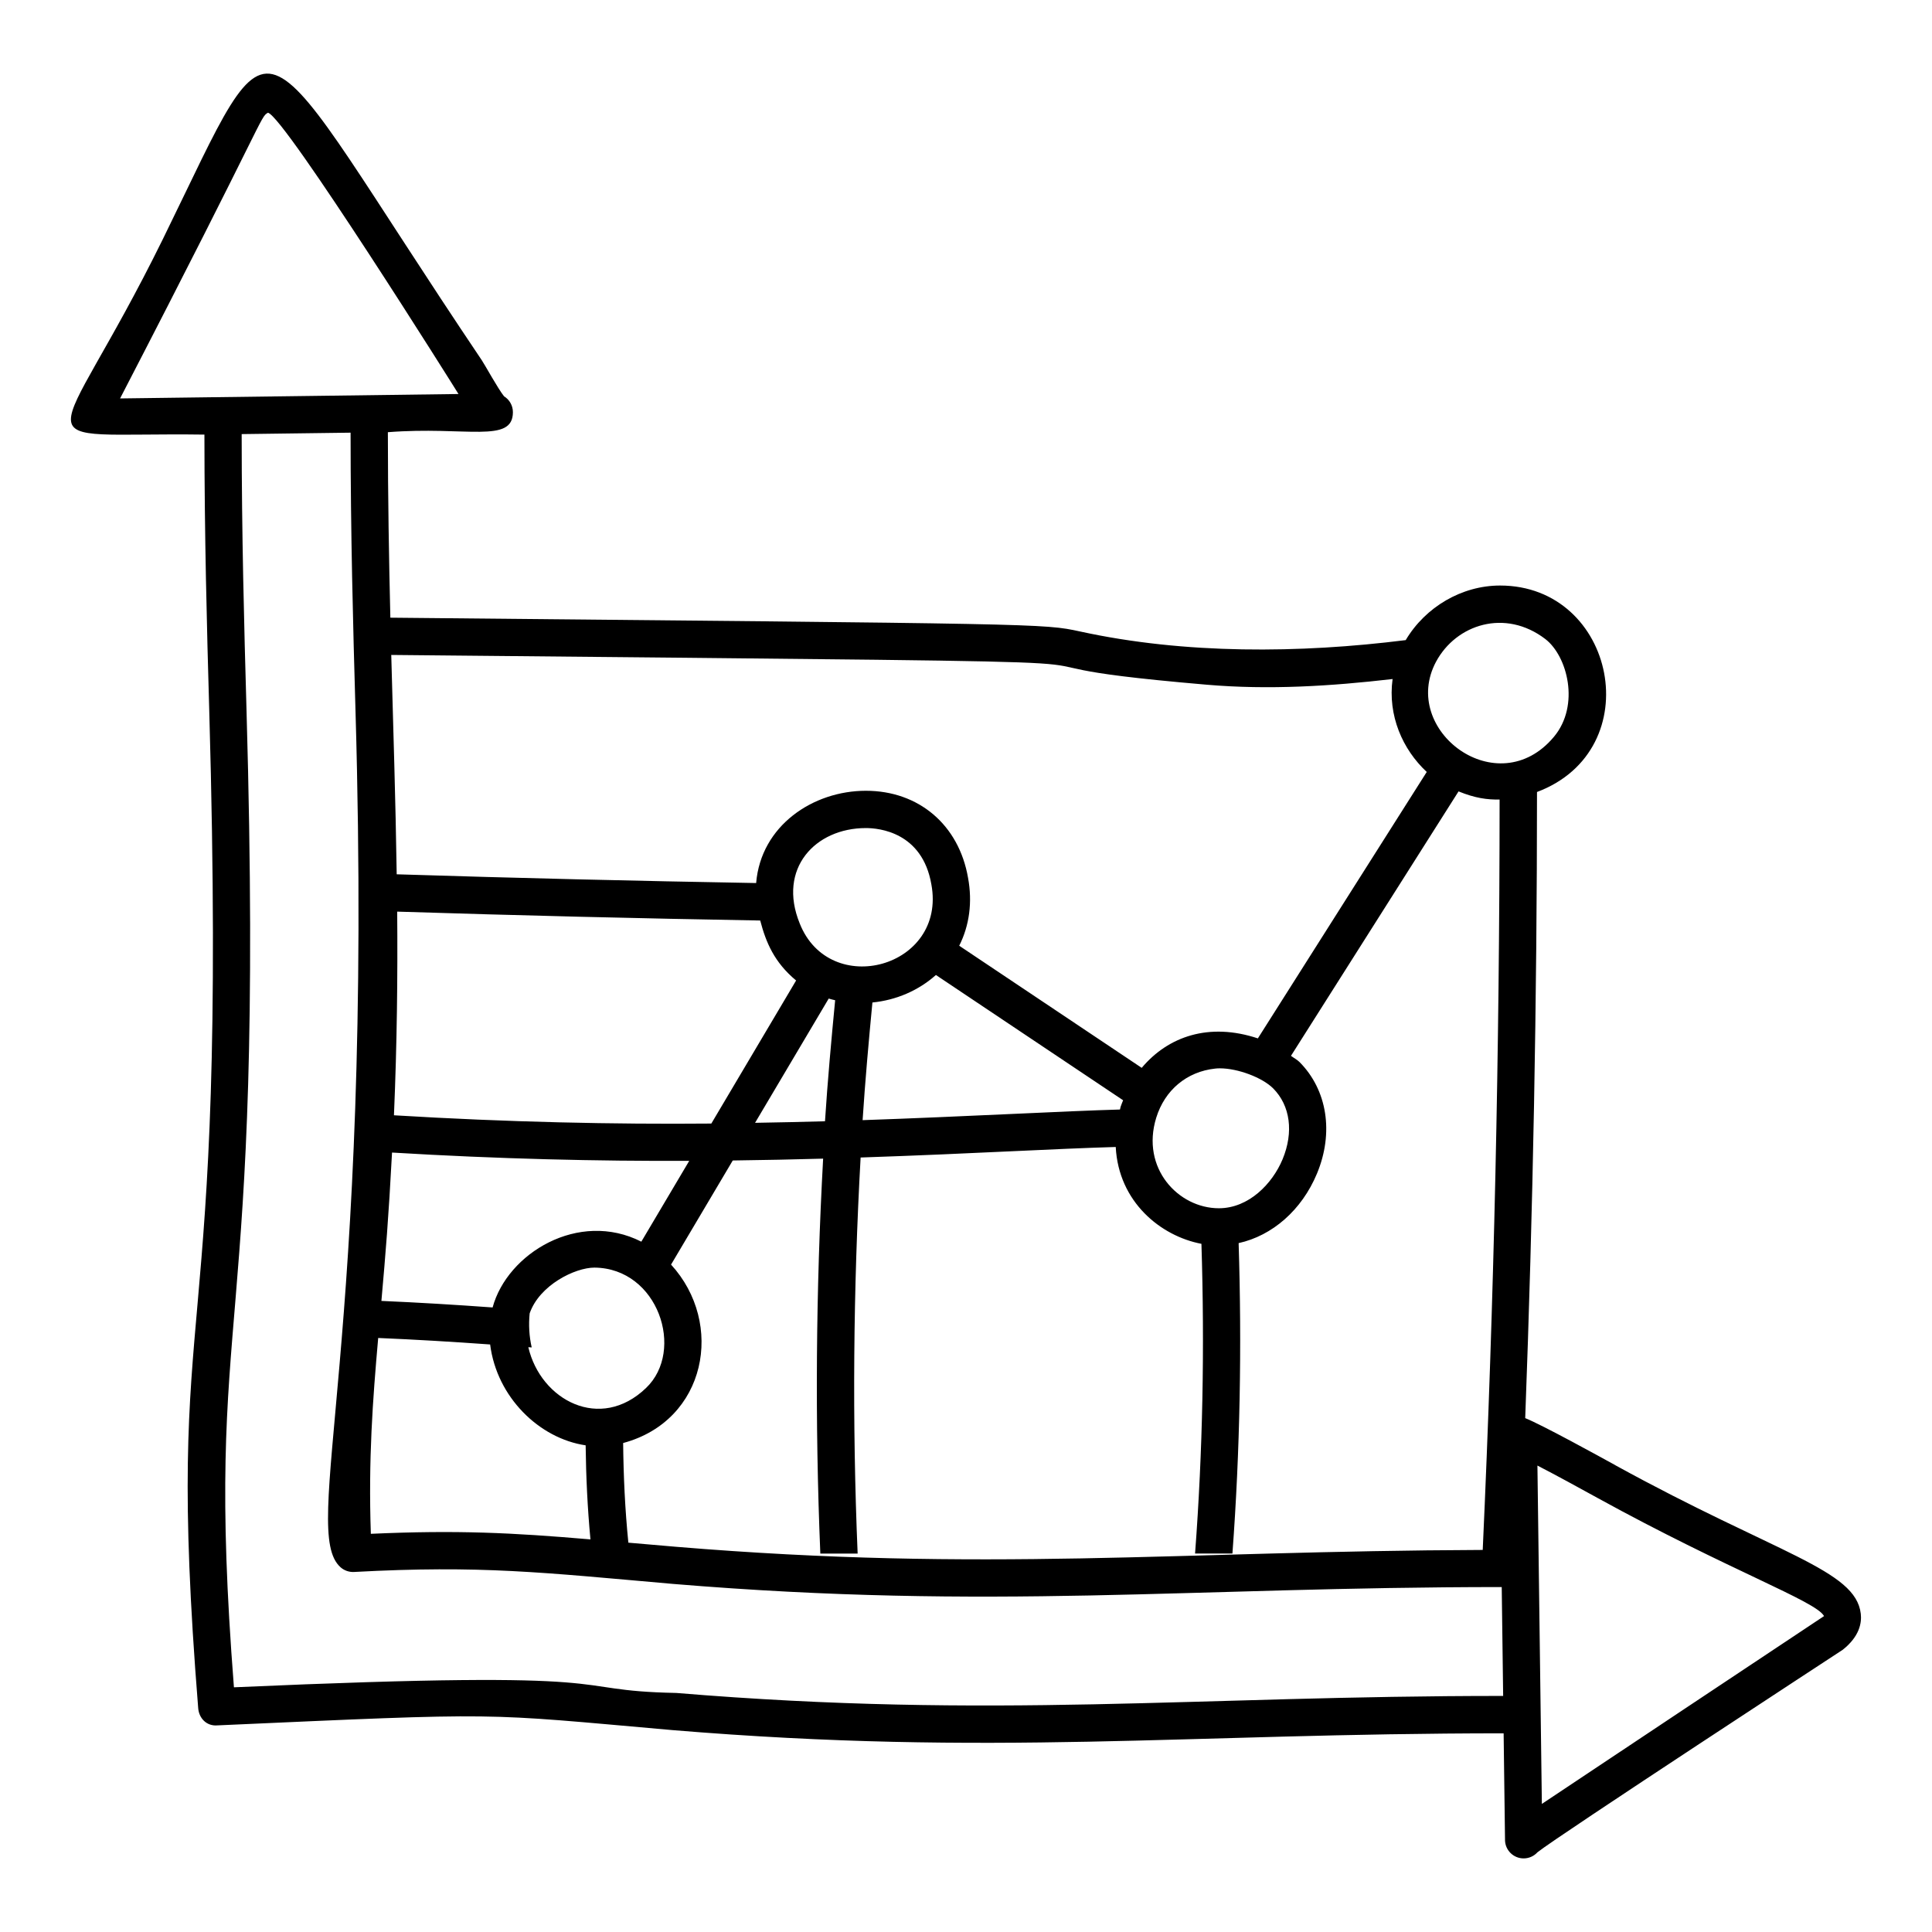 <?xml version="1.0" encoding="UTF-8"?>
<!-- Uploaded to: ICON Repo, www.svgrepo.com, Generator: ICON Repo Mixer Tools -->
<svg fill="#000000" width="800px" height="800px" version="1.1" viewBox="144 144 512 512" xmlns="http://www.w3.org/2000/svg">
 <path d="m572.08 532.29c-4.051-2.227-19.391-10.68-23.883-12.473 2.07-55.258 3.121-110.75 3.125-165.93 29.793-11.195 20.883-54.715-9.785-54.715-10.121 0-19.777 5.66-25.012 14.465-28.098 3.527-58.527 3.777-86.297-2.289-9.762-2.117-9.199-1.992-182.78-3.656-0.371-15.531-0.652-31.699-0.66-49.156 20.754-1.625 33.137 3.094 33.137-5.309 0-1.781-0.945-3.344-2.356-4.211-1.625-2.055-5.051-8.293-5.875-9.527-62.414-92.758-52.641-97.094-84.594-32-29.043 58.988-39.457 50.992 11.074 51.684 0.016 26.785 0.633 50.668 1.293 73.645 5.117 180.16-12.242 147.47-2.941 263.88 0.211 2.648 2.219 4.82 5.141 4.543 76.91-3.434 68.73-3.301 120.66 1.266 84.77 7.012 135.54 0.871 220.15 0.84l0.367 28.043v0.254c0.047 2.695 2.246 4.852 4.938 4.852h0.039c1.438-0.016 2.719-0.633 3.617-1.617 5.359-4.297 80.809-53.598 80.883-53.656 4.477-3.531 5.086-7.152 4.805-9.566-1.348-11.703-22.031-15.711-65.051-39.355zm-108.34-206.84c16.551 1.43 33.027 0.387 49.309-1.5-1.309 9.68 2.637 18.645 9.051 24.625l-44.754 70.609c-12.926-4.293-23.773-0.531-30.781 7.809l-48.363-32.363c2.699-5.344 3.531-11.562 2.34-17.996-2.422-14.012-13.043-23.07-27.078-23.07-13.996 0-27.812 9.227-29.078 24.453-31.703-0.551-63.531-1.312-95.258-2.316-0.305-20.367-0.898-37.875-1.441-58.133 251.76 2.434 134.78 0.91 216.05 7.883zm-179.73 175.57c0.297 0.023 0.598 0.039 0.898 0.062-0.676-2.953-0.844-6.019-0.543-9.02 2.578-7.488 12.02-12.133 17.168-12.133 16.887 0.148 24.074 21.984 13.68 31.898-12.125 11.676-27.922 3.269-31.203-10.809zm16.465 50.938c-20.73-1.777-35.371-2.508-58.199-1.48-0.664-19.758 0.48-35.227 1.949-51.898 9.895 0.414 19.785 1.012 29.668 1.719 1.75 13.949 12.992 24.914 25.309 26.73 0.102 8.328 0.492 16.641 1.273 24.93zm21.359-72.824 16.355-27.594c8.309-0.105 16.273-0.273 23.949-0.488-1.918 34.867-2.195 69.84-0.742 104.66h9.887c-1.465-34.914-1.16-69.988 0.789-104.96 14.996-0.504 28.715-1.125 40.629-1.684 9.633-0.445 18.984-0.875 26.98-1.105 0.746 14.562 11.906 23.617 22.711 25.664 0.863 27.359 0.367 54.816-1.688 82.082h9.902c2.027-27.332 2.508-54.852 1.645-82.27 8.891-1.957 16.727-8.723 20.762-18.43 4.504-10.832 2.731-22.156-4.629-29.559-0.637-0.637-1.52-1.078-2.262-1.641l44.41-70.078c4.438 1.801 7.57 2.211 10.879 2.16-0.02 66.168-1.461 132.79-4.473 198.86-80.988 0.297-131.82 5.965-213.79-0.836l-12.625-1.09c-0.883-8.777-1.289-17.586-1.383-26.406 22.09-5.922 26.98-31.699 12.691-47.293zm34.094-90.422c-5.922-14.547 4.117-25.266 17.539-25.266 3.465 0 14.961 1.074 17.355 14.934 4.074 22.059-26.949 30.453-34.895 10.332zm36.098 13.672 49.613 33.199c-0.215 0.574-0.477 1.113-0.66 1.711-0.074 0.246-0.105 0.496-0.176 0.742-13.941 0.375-41.594 1.906-68.203 2.816 0.676-10.418 1.609-20.805 2.598-31.18 6.316-0.621 12.223-3.18 16.828-7.289zm-26.703 6.695c-1.027 10.676-2 21.355-2.691 32.07-5.981 0.172-12.16 0.301-18.531 0.41l19.516-32.926c0.559 0.18 1.137 0.305 1.707 0.445zm-10.348-5.234-22.465 37.91c-25.566 0.227-54.008-0.359-84.109-2.191 0.812-19.066 1-36.785 0.859-53.973 32.039 1.016 64.191 1.805 96.203 2.356 1.535 5.848 3.734 11.086 9.512 15.898zm95.438 36.367c2.277-7.352 8.094-12.219 15.637-13.027 0.387-0.047 0.793-0.066 1.215-0.066 4.785 0 11.25 2.438 14.125 5.305 4.555 4.582 5.488 11.605 2.508 18.793-2.691 6.465-8.953 12.984-16.883 12.984-10.758 0-20.73-10.629-16.602-23.988zm-202.52 9.227c28.035 1.691 54.582 2.309 78.762 2.195l-12.695 21.422c-16.633-8.445-35.535 3.094-39.414 17.434-9.816-0.711-19.641-1.309-29.469-1.734 1.113-12.57 1.887-21.777 2.816-39.316zm-72.07-199.85c38.867-75.094 37.039-74.523 39.195-75.719 4.473 1.137 49.898 73.559 50.484 74.547-11.246 0.145-35.836 0.465-89.68 1.172zm147.32 343.06c-31.691-0.641-7.555-6.359-117.15-1.496-8.148-104.58 8.305-85.367 3.344-258.62-0.652-22.949-1.281-46.777-1.293-73.492l28.863-0.379c0.008 26.945 0.648 50.922 1.312 74.012 4.879 168.24-14.812 216.95-3.992 226.65 0.973 0.879 2.285 1.328 3.578 1.266 33.676-1.824 49.875 0.129 84.527 3.164 84.992 7.043 136.38 0.852 219.64 0.832l0.379 28.855c-81.934-0.023-134.68 6.219-219.21-0.797zm201.43-273.3c5.328-9.906 18.312-14.125 28.949-6 5.856 4.5 9.25 17.543 2.305 25.887-14.898 17.887-40.988-1.703-31.254-19.887zm28.035 302.7c-0.145-11.254-0.473-35.852-1.176-89.66 5.356 2.769 10.68 5.695 15.891 8.562 34.859 19.176 58.035 27.406 60.062 31.332-0.012 0.004-73.566 48.918-74.777 49.766z"/>
</svg>